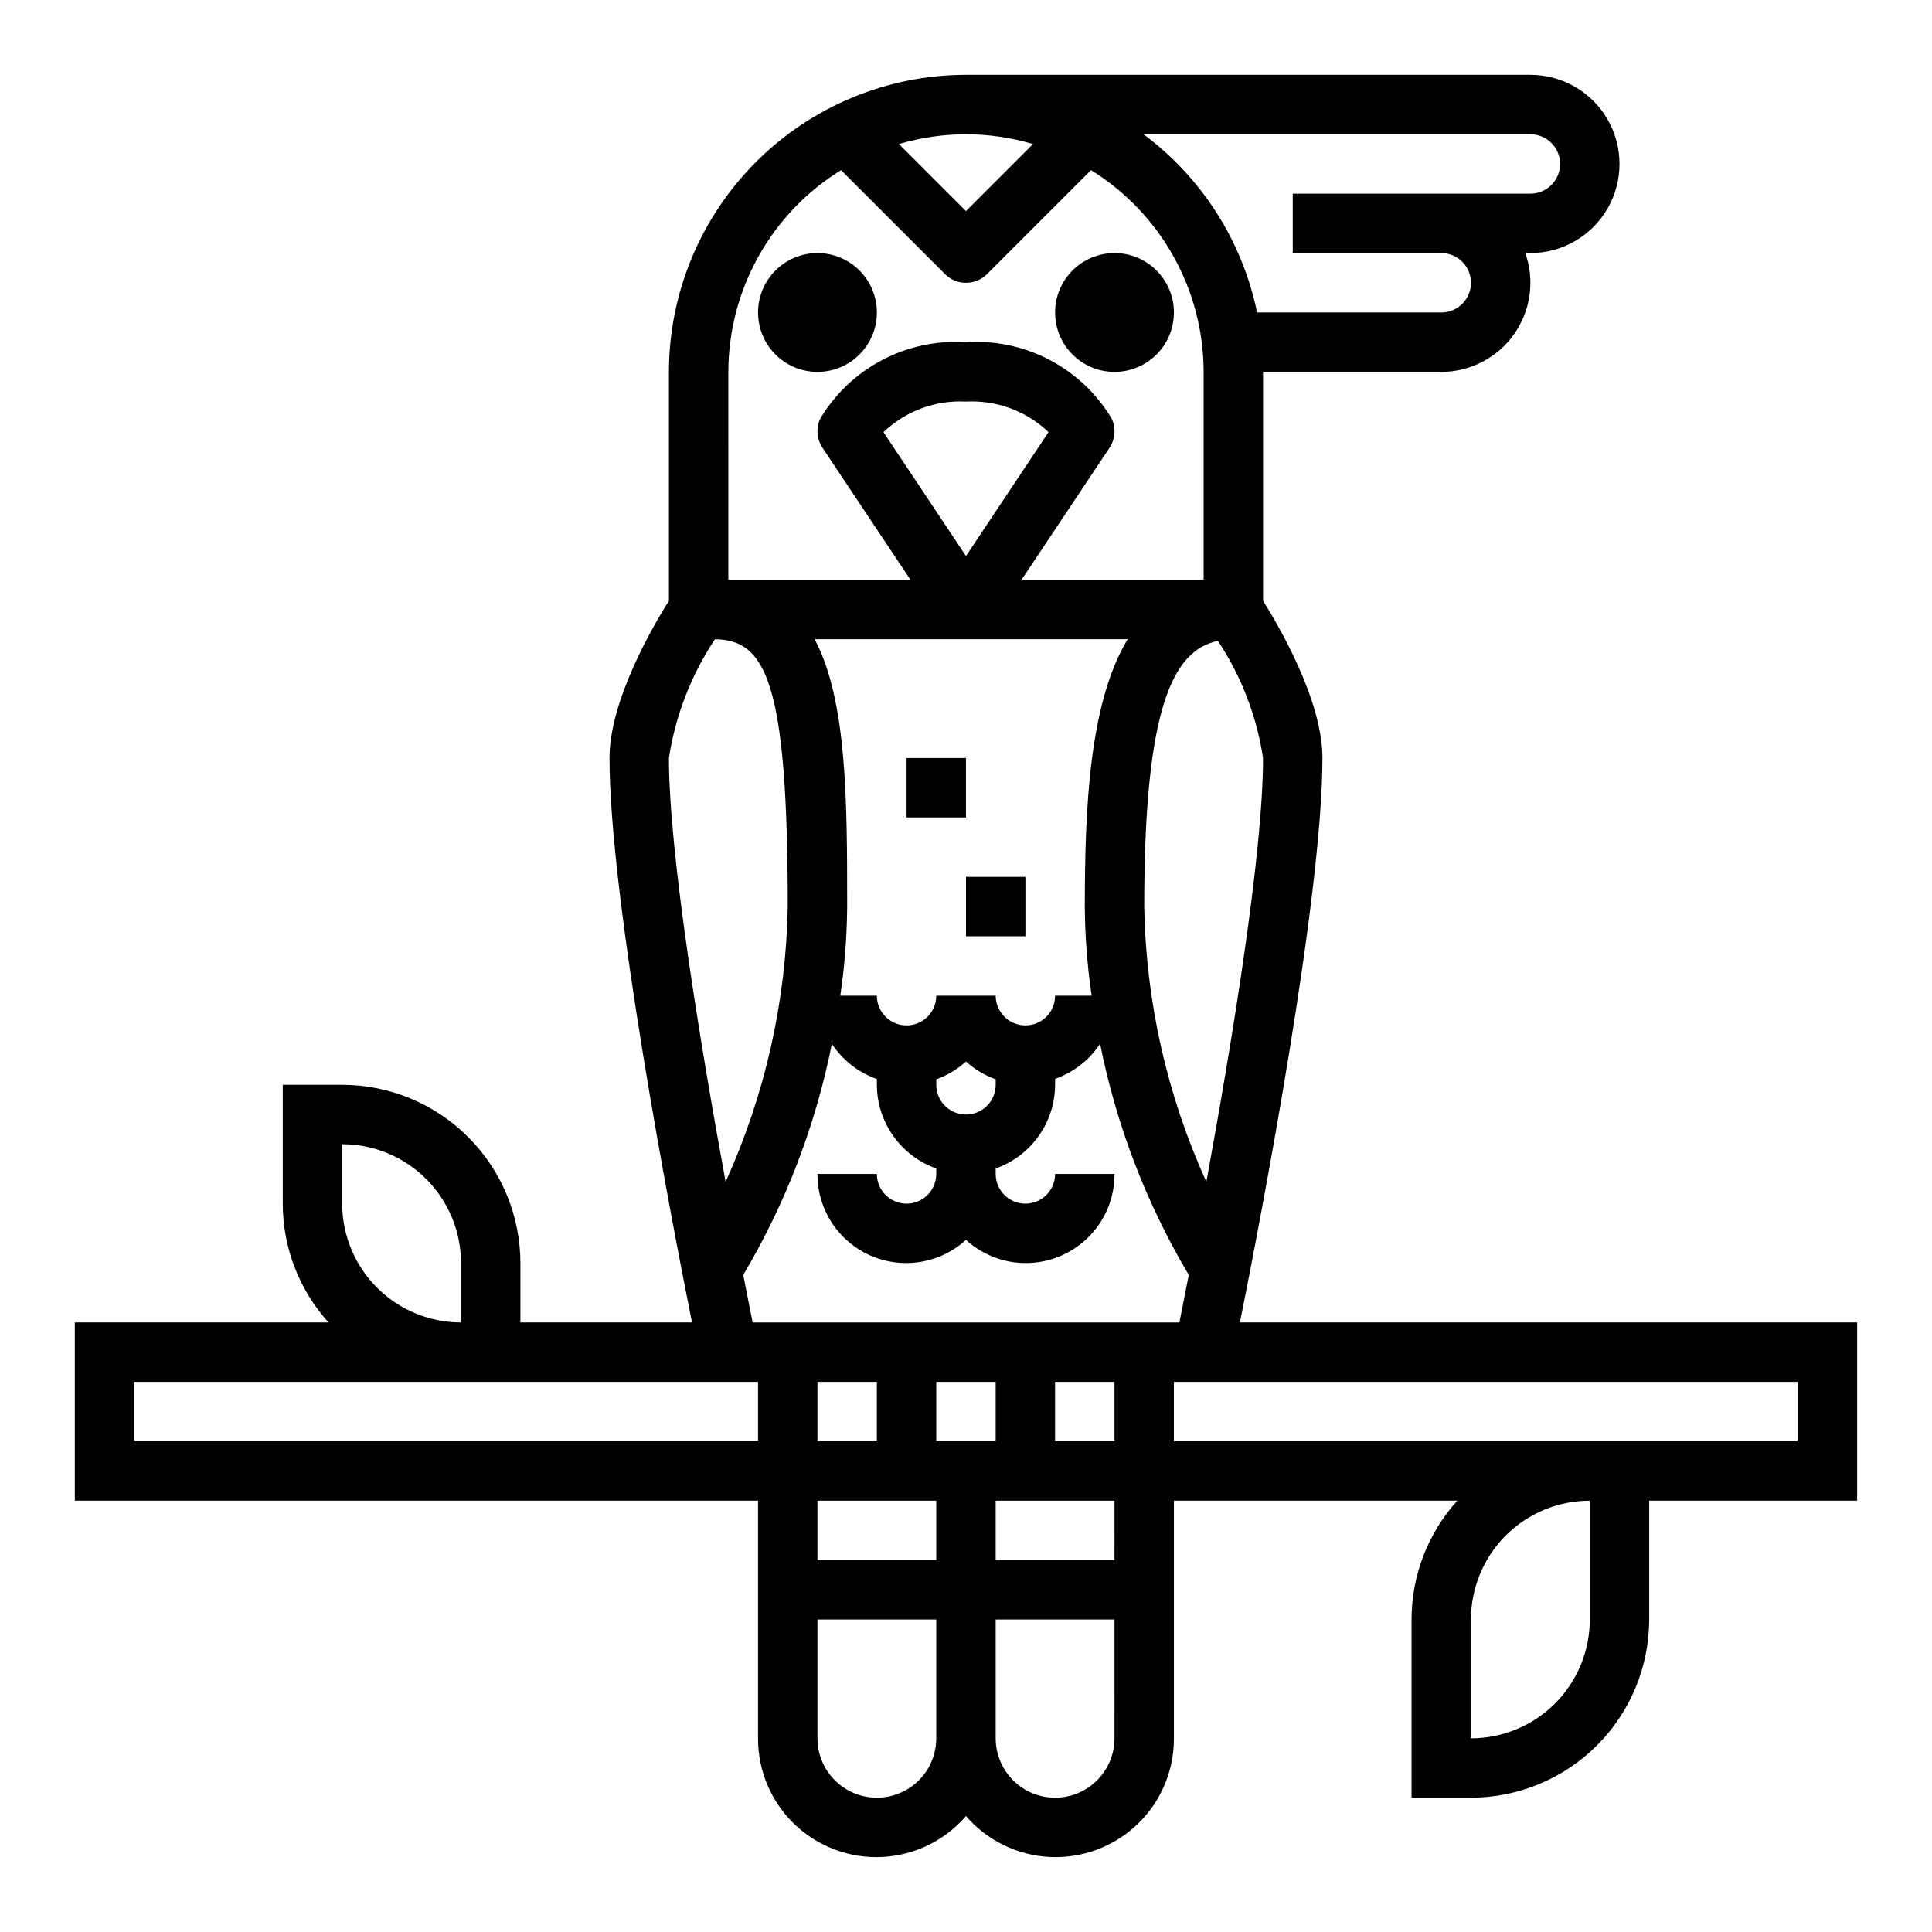 <?xml version="1.0" encoding="UTF-8"?>
<!-- Uploaded to: SVG Repo, www.svgrepo.com, Generator: SVG Repo Mixer Tools -->
<svg fill="#000000" width="800px" height="800px" version="1.1" viewBox="144 144 512 512" xmlns="http://www.w3.org/2000/svg">
 <g>
  <path d="m494.46 344.89c0-15.32-11.57-35.055-15.742-41.676v-60.66h47.23c7.668 0 14.859-3.719 19.289-9.98 4.426-6.258 5.539-14.277 2.984-21.508h1.344c8.438 0 16.234-4.5 20.453-11.809 4.219-7.309 4.219-16.309 0-23.617-4.219-7.305-12.016-11.809-20.453-11.809h-149.57c-20.871 0.023-40.883 8.324-55.641 23.082-14.758 14.758-23.059 34.77-23.082 55.641v60.66c-4.172 6.621-15.742 26.355-15.742 41.676 0 37.047 16.168 121.12 21.859 149.57l-45.477-0.004v-15.742c-0.012-12.523-4.992-24.531-13.848-33.383-8.855-8.855-20.863-13.836-33.383-13.848h-15.746v31.488c0.004 11.633 4.324 22.852 12.125 31.484h-67.23v47.23l181.06 0.004v62.977c-0.039 8.598 3.457 16.836 9.668 22.785 6.215 5.949 14.598 9.082 23.188 8.672s16.633-4.336 22.25-10.848c5.613 6.512 13.656 10.438 22.246 10.848 8.594 0.41 16.973-2.723 23.188-8.672 6.211-5.949 9.707-14.188 9.668-22.785v-62.977h75.102c-7.801 8.633-12.121 19.852-12.125 31.488v47.23h15.746c12.523-0.012 24.527-4.992 33.383-13.848 8.855-8.855 13.836-20.859 13.848-33.383v-31.488h55.105v-47.234h-163.56c5.691-28.449 21.859-112.52 21.859-149.57zm-30.762 112.3c-10.426-22.93-16.031-47.754-16.469-72.941 0-52.93 7.66-67.938 19.531-70.406 6.199 9.355 10.281 19.949 11.957 31.047 0 25.348-8.297 75.664-15.02 112.3zm85.867-277.61c4.348 0 7.871 3.523 7.871 7.871s-3.523 7.871-7.871 7.871h-62.977v15.746h39.359c4.348 0 7.875 3.523 7.875 7.871s-3.527 7.871-7.875 7.871h-48.805c-3.91-18.898-14.621-35.707-30.102-47.23zm-149.57 0c6.016 0.008 11.996 0.879 17.766 2.59l-17.766 17.766-17.77-17.766c5.769-1.711 11.754-2.582 17.77-2.59zm-62.977 62.977c0.027-21.793 11.324-42.02 29.867-53.469l27.551 27.551v0.004c3.074 3.07 8.055 3.07 11.129 0l27.555-27.555c18.535 11.453 29.828 31.68 29.852 53.469v55.105h-48.273l23.332-34.992c1.562-2.348 1.754-5.348 0.496-7.871-3.965-6.562-9.656-11.906-16.449-15.453-6.797-3.547-14.434-5.16-22.082-4.66-7.648-0.5-15.285 1.109-22.082 4.652-6.793 3.547-12.484 8.887-16.453 15.445-1.258 2.523-1.066 5.523 0.496 7.871l23.332 35.008h-48.27zm96.281 165.31h-9.691c0 4.348-3.523 7.871-7.871 7.871-4.348 0-7.871-3.523-7.871-7.871h-15.746c0 4.348-3.523 7.871-7.871 7.871s-7.871-3.523-7.871-7.871h-9.691c1.156-7.82 1.762-15.711 1.82-23.617 0-27.789 0-54.602-8.613-70.848h82.949c-10.109 16.719-11.359 44.328-11.359 70.848 0.055 7.906 0.66 15.797 1.816 23.617zm-25.434 22.168v1.449c0 4.348-3.523 7.871-7.871 7.871s-7.875-3.523-7.875-7.871v-1.449c2.906-1.055 5.578-2.66 7.875-4.723 2.293 2.062 4.969 3.668 7.871 4.723zm-7.871-138.68-21.871-32.824c5.859-5.606 13.773-8.539 21.871-8.109 8.094-0.43 16.012 2.5 21.875 8.102zm-78.723 53.531c1.723-11.262 5.887-22.008 12.203-31.488 13.328 0.203 19.285 10.816 19.285 70.848-0.438 25.188-6.039 50.012-16.469 72.941-6.723-36.637-15.02-86.953-15.02-112.3zm-86.59 102.34c8.352 0 16.359 3.316 22.266 9.223 5.902 5.906 9.223 13.914 9.223 22.266v15.742c-8.352 0-16.363-3.316-22.266-9.223-5.906-5.902-9.223-13.914-9.223-22.262zm110.21 78.719h-165.31v-15.742h165.31zm47.23 78.719v0.004c0 5.625-3 10.82-7.871 13.633s-10.871 2.812-15.742 0c-4.871-2.812-7.875-8.008-7.875-13.633v-31.488h31.488zm0-47.23h-31.488v-15.742h31.488zm-31.488-31.488v-15.742h15.742v15.742zm31.488 0v-15.742h15.742v15.742zm47.23 78.719 0.004 0.004c0 5.625-3 10.82-7.871 13.633-4.871 2.812-10.875 2.812-15.746 0-4.871-2.812-7.871-8.008-7.871-13.633v-31.488h31.488zm0-47.23h-31.484v-15.742h31.488zm0-31.488h-15.742v-15.742h15.742zm-95.902-31.488c-0.637-3.148-1.488-7.477-2.481-12.594 11.242-18.934 19.184-39.641 23.484-61.234 2.848 4.324 7.039 7.598 11.926 9.32v1.535c0.02 4.867 1.543 9.605 4.363 13.574 2.816 3.969 6.793 6.969 11.379 8.59v1.449c0 4.348-3.523 7.875-7.871 7.875s-7.871-3.527-7.871-7.875h-15.746c-0.027 6.125 2.336 12.016 6.59 16.426 4.25 4.41 10.051 6.984 16.172 7.18 6.121 0.199 12.074-2 16.602-6.129 4.523 4.129 10.477 6.328 16.598 6.129 6.121-0.195 11.926-2.769 16.176-7.18s6.613-10.301 6.586-16.426h-15.746c0 4.348-3.523 7.875-7.871 7.875-4.348 0-7.871-3.527-7.871-7.875v-1.449c4.59-1.621 8.562-4.621 11.383-8.59 2.816-3.969 4.34-8.707 4.359-13.574v-1.574c4.887-1.715 9.074-4.981 11.926-9.297 4.305 21.602 12.254 42.312 23.5 61.25-0.992 5.094-1.844 9.398-2.481 12.594zm221.86 78.723c0 8.352-3.32 16.359-9.223 22.266-5.906 5.906-13.914 9.223-22.266 9.223v-31.488c0-8.352 3.316-16.359 9.223-22.266 5.902-5.906 13.914-9.223 22.266-9.223zm55.105-62.977v15.742h-165.32v-15.742z"/>
  <path d="m455.1 226.81c0 8.695-7.047 15.746-15.742 15.746s-15.746-7.051-15.746-15.746 7.051-15.742 15.746-15.742 15.742 7.047 15.742 15.742"/>
  <path d="m376.38 226.81c0 8.695-7.051 15.746-15.746 15.746-8.695 0-15.742-7.051-15.742-15.746s7.047-15.742 15.742-15.742c8.695 0 15.746 7.047 15.746 15.742"/>
  <path d="m384.25 344.89h15.742v15.742h-15.742z"/>
  <path d="m400 376.38h15.742v15.742h-15.742z"/>
 </g>
</svg>